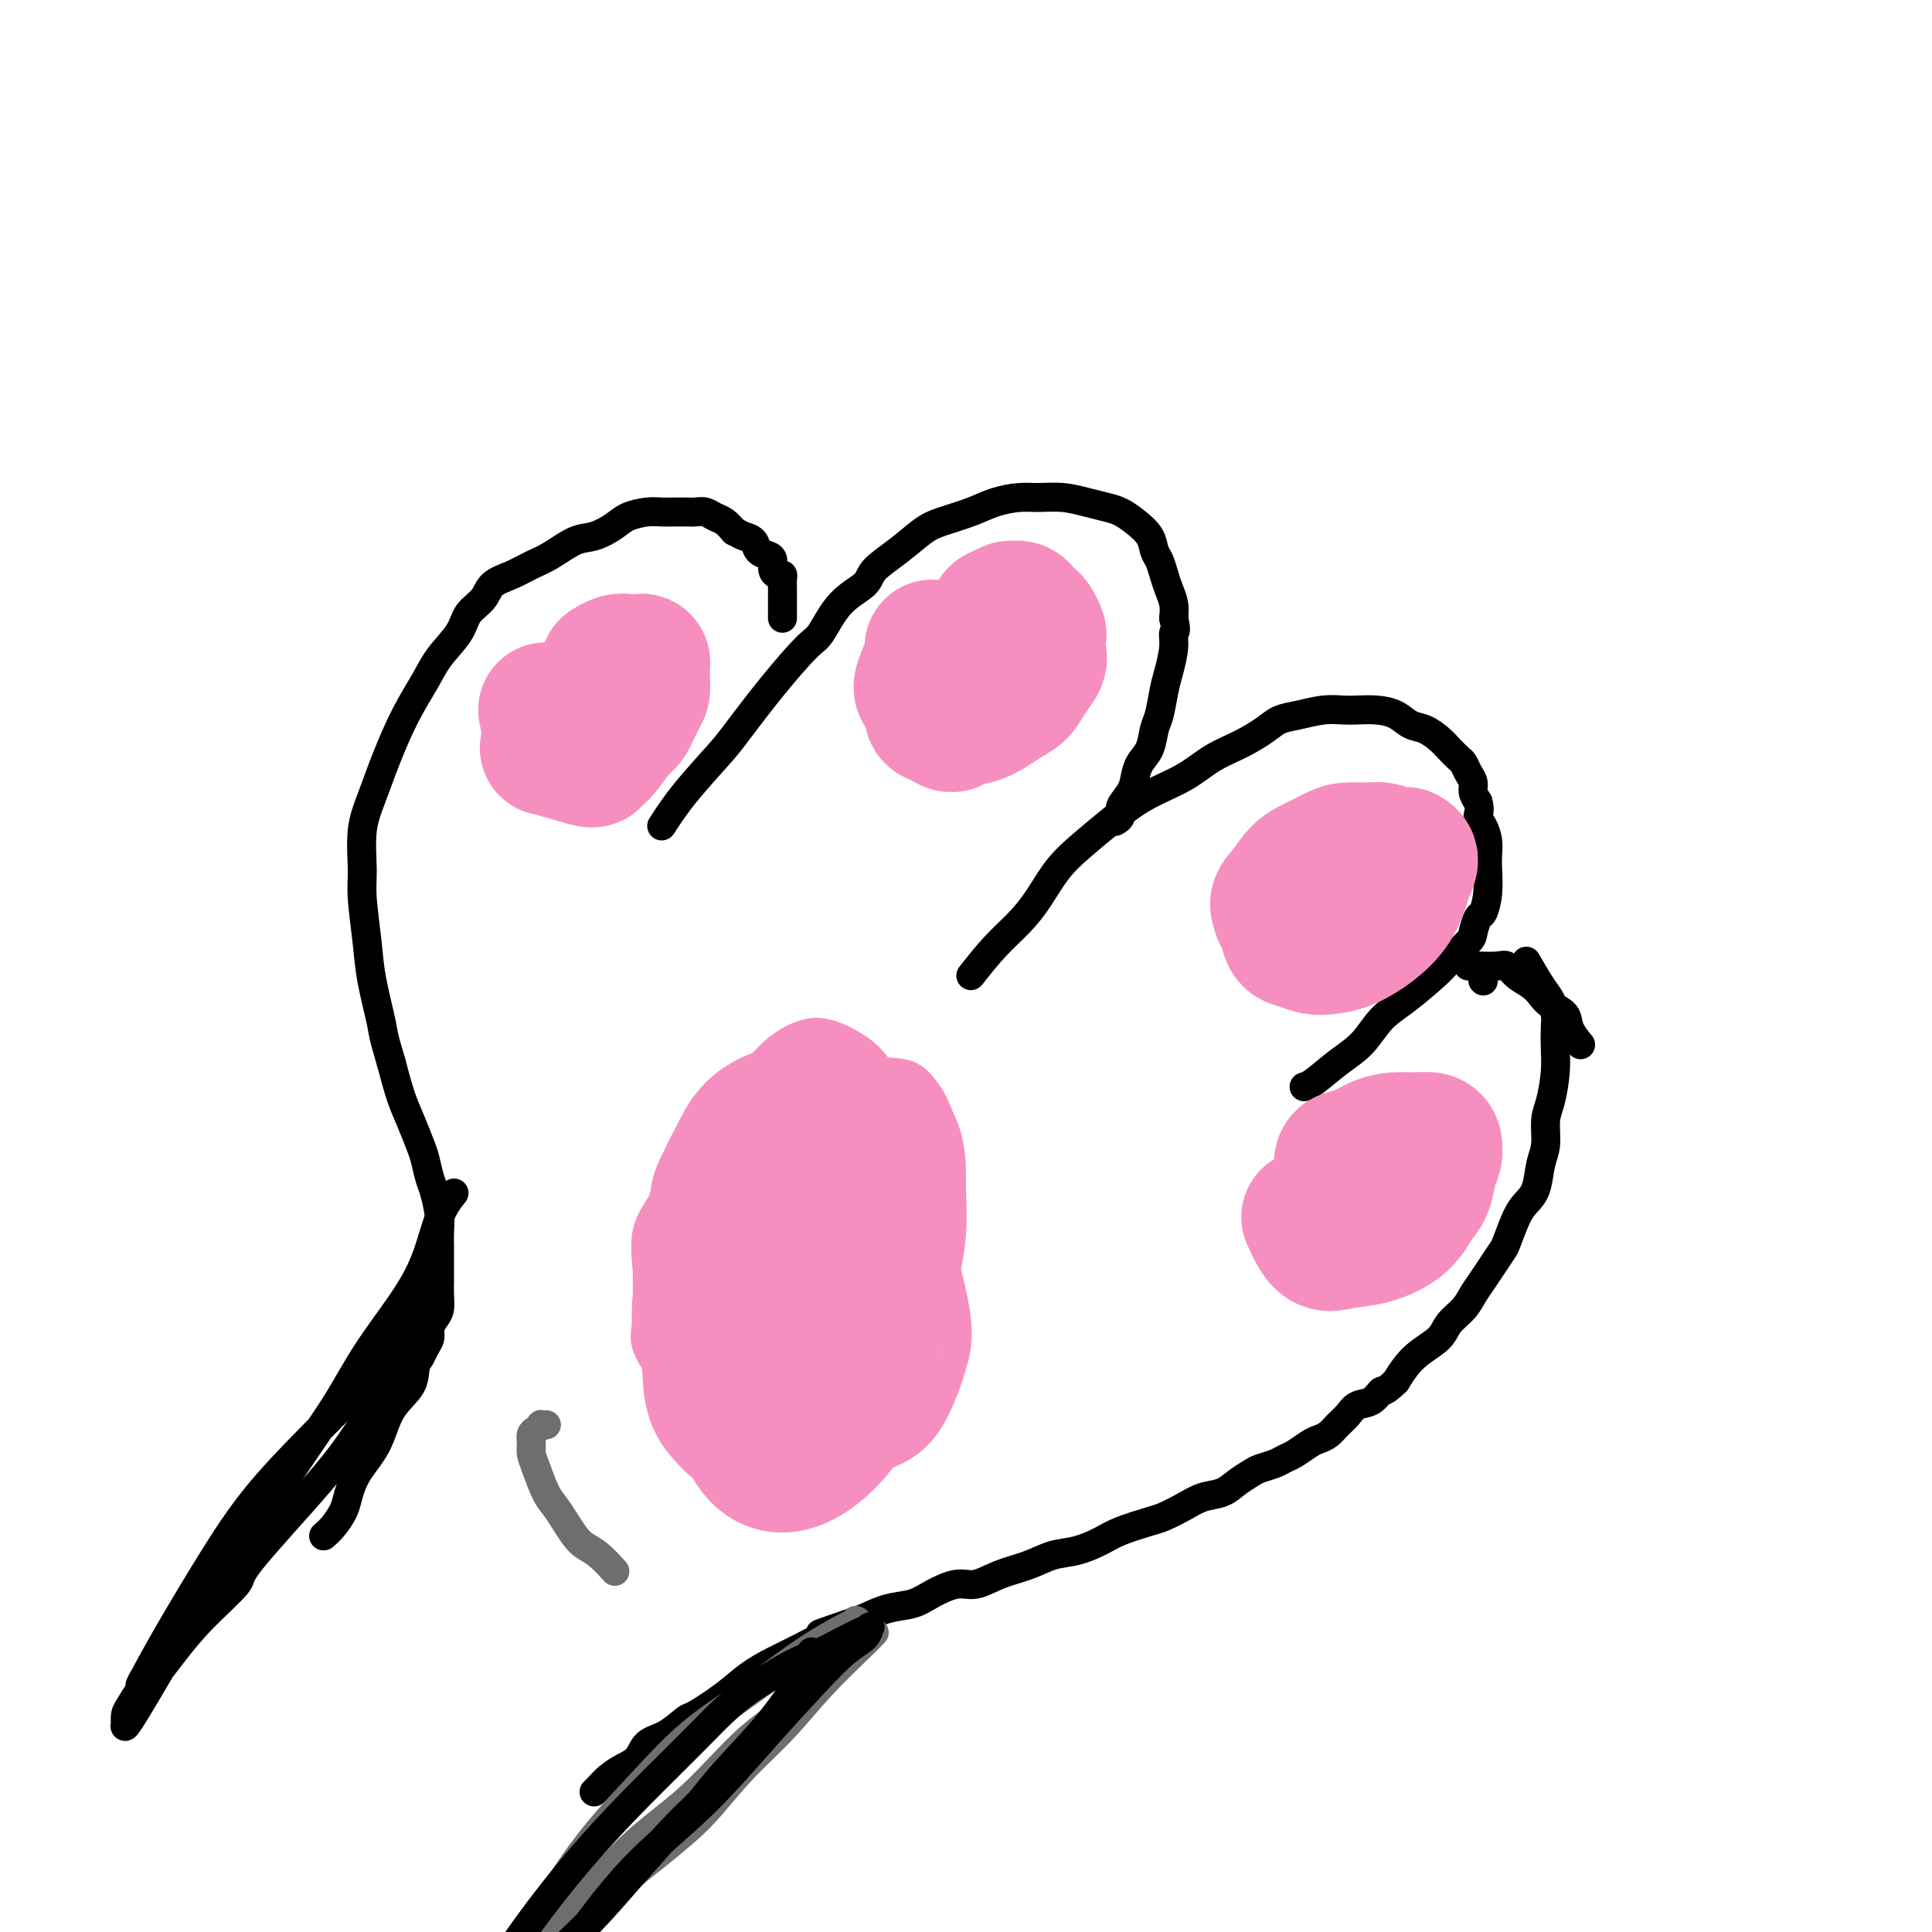 <svg viewBox='0 0 400 400' version='1.1' xmlns='http://www.w3.org/2000/svg' xmlns:xlink='http://www.w3.org/1999/xlink'><g fill='none' stroke='#000000' stroke-width='6' stroke-linecap='round' stroke-linejoin='round'><path d='M67,318c0.640,-0.566 1.281,-1.131 2,-2c0.719,-0.869 1.517,-2.041 2,-3c0.483,-0.959 0.651,-1.704 1,-3c0.349,-1.296 0.877,-3.142 2,-5c1.123,-1.858 2.840,-3.730 4,-6c1.160,-2.270 1.764,-4.940 3,-7c1.236,-2.060 3.106,-3.511 4,-5c0.894,-1.489 0.813,-3.018 1,-4c0.187,-0.982 0.641,-1.418 1,-2c0.359,-0.582 0.622,-1.310 1,-2c0.378,-0.690 0.872,-1.342 1,-2c0.128,-0.658 -0.109,-1.321 0,-2c0.109,-0.679 0.565,-1.374 1,-2c0.435,-0.626 0.849,-1.183 1,-2c0.151,-0.817 0.041,-1.895 0,-3c-0.041,-1.105 -0.011,-2.239 0,-3c0.011,-0.761 0.004,-1.149 0,-2c-0.004,-0.851 -0.004,-2.164 0,-3c0.004,-0.836 0.012,-1.195 0,-2c-0.012,-0.805 -0.045,-2.057 0,-3c0.045,-0.943 0.168,-1.577 0,-3c-0.168,-1.423 -0.625,-3.636 -1,-5c-0.375,-1.364 -0.667,-1.878 -1,-3c-0.333,-1.122 -0.708,-2.853 -1,-4c-0.292,-1.147 -0.501,-1.709 -1,-3c-0.499,-1.291 -1.288,-3.309 -2,-5c-0.712,-1.691 -1.346,-3.055 -2,-5c-0.654,-1.945 -1.327,-4.473 -2,-7'/><path d='M81,220c-1.890,-6.312 -1.616,-6.092 -2,-8c-0.384,-1.908 -1.425,-5.944 -2,-9c-0.575,-3.056 -0.685,-5.133 -1,-8c-0.315,-2.867 -0.836,-6.524 -1,-9c-0.164,-2.476 0.031,-3.770 0,-6c-0.031,-2.230 -0.286,-5.397 0,-8c0.286,-2.603 1.114,-4.642 2,-7c0.886,-2.358 1.831,-5.036 3,-8c1.169,-2.964 2.563,-6.215 4,-9c1.437,-2.785 2.917,-5.105 4,-7c1.083,-1.895 1.769,-3.365 3,-5c1.231,-1.635 3.007,-3.435 4,-5c0.993,-1.565 1.203,-2.895 2,-4c0.797,-1.105 2.182,-1.985 3,-3c0.818,-1.015 1.068,-2.163 2,-3c0.932,-0.837 2.545,-1.361 4,-2c1.455,-0.639 2.753,-1.392 4,-2c1.247,-0.608 2.443,-1.069 4,-2c1.557,-0.931 3.473,-2.330 5,-3c1.527,-0.670 2.663,-0.610 4,-1c1.337,-0.390 2.876,-1.229 4,-2c1.124,-0.771 1.834,-1.475 3,-2c1.166,-0.525 2.788,-0.873 4,-1c1.212,-0.127 2.015,-0.035 3,0c0.985,0.035 2.151,0.013 3,0c0.849,-0.013 1.382,-0.015 2,0c0.618,0.015 1.320,0.048 2,0c0.680,-0.048 1.337,-0.178 2,0c0.663,0.178 1.332,0.663 2,1c0.668,0.337 1.334,0.525 2,1c0.666,0.475 1.333,1.238 2,2'/><path d='M152,110c1.578,0.813 1.523,0.847 2,1c0.477,0.153 1.486,0.426 2,1c0.514,0.574 0.533,1.450 1,2c0.467,0.550 1.383,0.774 2,1c0.617,0.226 0.936,0.455 1,1c0.064,0.545 -0.126,1.407 0,2c0.126,0.593 0.570,0.918 1,1c0.430,0.082 0.847,-0.077 1,0c0.153,0.077 0.041,0.391 0,1c-0.041,0.609 -0.011,1.512 0,2c0.011,0.488 0.003,0.562 0,1c-0.003,0.438 -0.001,1.241 0,2c0.001,0.759 0.000,1.474 0,2c-0.000,0.526 -0.000,0.865 0,1c0.000,0.135 0.000,0.068 0,0'/><path d='M137,171c1.399,-2.148 2.798,-4.295 5,-7c2.202,-2.705 5.208,-5.967 7,-8c1.792,-2.033 2.371,-2.837 4,-5c1.629,-2.163 4.307,-5.685 7,-9c2.693,-3.315 5.401,-6.424 7,-8c1.599,-1.576 2.089,-1.621 3,-3c0.911,-1.379 2.242,-4.092 4,-6c1.758,-1.908 3.941,-3.011 5,-4c1.059,-0.989 0.992,-1.864 2,-3c1.008,-1.136 3.090,-2.531 5,-4c1.910,-1.469 3.648,-3.010 5,-4c1.352,-0.990 2.317,-1.428 4,-2c1.683,-0.572 4.084,-1.278 6,-2c1.916,-0.722 3.348,-1.458 5,-2c1.652,-0.542 3.523,-0.888 5,-1c1.477,-0.112 2.559,0.011 4,0c1.441,-0.011 3.242,-0.155 5,0c1.758,0.155 3.473,0.611 5,1c1.527,0.389 2.867,0.713 4,1c1.133,0.287 2.058,0.537 3,1c0.942,0.463 1.902,1.138 3,2c1.098,0.862 2.336,1.910 3,3c0.664,1.090 0.756,2.220 1,3c0.244,0.780 0.640,1.209 1,2c0.360,0.791 0.684,1.944 1,3c0.316,1.056 0.624,2.015 1,3c0.376,0.985 0.822,1.996 1,3c0.178,1.004 0.089,2.002 0,3'/><path d='M243,128c0.761,3.196 0.162,2.687 0,3c-0.162,0.313 0.111,1.447 0,3c-0.111,1.553 -0.606,3.525 -1,5c-0.394,1.475 -0.687,2.453 -1,4c-0.313,1.547 -0.648,3.663 -1,5c-0.352,1.337 -0.723,1.894 -1,3c-0.277,1.106 -0.460,2.761 -1,4c-0.540,1.239 -1.436,2.062 -2,3c-0.564,0.938 -0.796,1.992 -1,3c-0.204,1.008 -0.381,1.969 -1,3c-0.619,1.031 -1.681,2.132 -2,3c-0.319,0.868 0.107,1.503 0,2c-0.107,0.497 -0.745,0.856 -1,1c-0.255,0.144 -0.128,0.072 0,0'/><path d='M201,202c1.644,-2.081 3.288,-4.162 5,-6c1.712,-1.838 3.492,-3.431 5,-5c1.508,-1.569 2.746,-3.112 4,-5c1.254,-1.888 2.526,-4.122 4,-6c1.474,-1.878 3.151,-3.402 5,-5c1.849,-1.598 3.869,-3.270 6,-5c2.131,-1.730 4.374,-3.517 7,-5c2.626,-1.483 5.637,-2.663 8,-4c2.363,-1.337 4.080,-2.830 6,-4c1.920,-1.170 4.043,-2.016 6,-3c1.957,-0.984 3.749,-2.106 5,-3c1.251,-0.894 1.961,-1.560 3,-2c1.039,-0.440 2.405,-0.654 4,-1c1.595,-0.346 3.417,-0.823 5,-1c1.583,-0.177 2.927,-0.055 4,0c1.073,0.055 1.876,0.041 3,0c1.124,-0.041 2.570,-0.110 4,0c1.430,0.110 2.844,0.399 4,1c1.156,0.601 2.054,1.513 3,2c0.946,0.487 1.941,0.549 3,1c1.059,0.451 2.181,1.290 3,2c0.819,0.710 1.334,1.293 2,2c0.666,0.707 1.484,1.540 2,2c0.516,0.460 0.729,0.546 1,1c0.271,0.454 0.598,1.276 1,2c0.402,0.724 0.877,1.349 1,2c0.123,0.651 -0.108,1.329 0,2c0.108,0.671 0.554,1.336 1,2'/><path d='M306,166c0.574,1.988 0.010,2.459 0,3c-0.010,0.541 0.534,1.151 1,2c0.466,0.849 0.854,1.937 1,3c0.146,1.063 0.050,2.100 0,3c-0.050,0.900 -0.056,1.663 0,3c0.056,1.337 0.172,3.248 0,5c-0.172,1.752 -0.634,3.344 -1,4c-0.366,0.656 -0.637,0.375 -1,1c-0.363,0.625 -0.820,2.155 -1,3c-0.180,0.845 -0.085,1.004 -1,2c-0.915,0.996 -2.841,2.829 -4,4c-1.159,1.171 -1.551,1.680 -3,3c-1.449,1.320 -3.957,3.450 -6,5c-2.043,1.550 -3.623,2.520 -5,4c-1.377,1.480 -2.551,3.468 -4,5c-1.449,1.532 -3.172,2.606 -5,4c-1.828,1.394 -3.761,3.106 -5,4c-1.239,0.894 -1.782,0.970 -2,1c-0.218,0.030 -0.109,0.015 0,0'/><path d='M316,199c1.072,1.847 2.143,3.694 3,5c0.857,1.306 1.498,2.073 2,3c0.502,0.927 0.864,2.016 1,3c0.136,0.984 0.047,1.864 0,3c-0.047,1.136 -0.050,2.527 0,4c0.050,1.473 0.154,3.029 0,5c-0.154,1.971 -0.565,4.359 -1,6c-0.435,1.641 -0.893,2.537 -1,4c-0.107,1.463 0.137,3.495 0,5c-0.137,1.505 -0.657,2.484 -1,4c-0.343,1.516 -0.511,3.571 -1,5c-0.489,1.429 -1.300,2.234 -2,3c-0.700,0.766 -1.290,1.492 -2,3c-0.710,1.508 -1.541,3.796 -2,5c-0.459,1.204 -0.544,1.323 -1,2c-0.456,0.677 -1.281,1.914 -2,3c-0.719,1.086 -1.332,2.023 -2,3c-0.668,0.977 -1.393,1.994 -2,3c-0.607,1.006 -1.097,2.002 -2,3c-0.903,0.998 -2.220,2.000 -3,3c-0.780,1.000 -1.024,2.000 -2,3c-0.976,1.000 -2.686,2.000 -4,3c-1.314,1.000 -2.233,2.000 -3,3c-0.767,1.000 -1.384,2.000 -2,3'/><path d='M289,286c-2.766,2.661 -2.680,1.815 -3,2c-0.320,0.185 -1.044,1.401 -2,2c-0.956,0.599 -2.143,0.580 -3,1c-0.857,0.420 -1.383,1.277 -2,2c-0.617,0.723 -1.324,1.311 -2,2c-0.676,0.689 -1.322,1.480 -2,2c-0.678,0.520 -1.388,0.769 -2,1c-0.612,0.231 -1.127,0.443 -2,1c-0.873,0.557 -2.106,1.458 -3,2c-0.894,0.542 -1.450,0.725 -2,1c-0.550,0.275 -1.094,0.641 -2,1c-0.906,0.359 -2.174,0.711 -3,1c-0.826,0.289 -1.210,0.514 -2,1c-0.790,0.486 -1.987,1.233 -3,2c-1.013,0.767 -1.843,1.552 -3,2c-1.157,0.448 -2.641,0.557 -4,1c-1.359,0.443 -2.592,1.221 -4,2c-1.408,0.779 -2.991,1.561 -4,2c-1.009,0.439 -1.445,0.537 -3,1c-1.555,0.463 -4.231,1.293 -6,2c-1.769,0.707 -2.632,1.291 -4,2c-1.368,0.709 -3.240,1.543 -5,2c-1.760,0.457 -3.407,0.538 -5,1c-1.593,0.462 -3.133,1.306 -5,2c-1.867,0.694 -4.063,1.236 -6,2c-1.937,0.764 -3.616,1.748 -5,2c-1.384,0.252 -2.473,-0.228 -4,0c-1.527,0.228 -3.492,1.164 -5,2c-1.508,0.836 -2.560,1.571 -4,2c-1.440,0.429 -3.269,0.551 -5,1c-1.731,0.449 -3.366,1.224 -5,2'/><path d='M179,335c-13.036,4.559 -8.627,2.956 -8,3c0.627,0.044 -2.529,1.736 -5,3c-2.471,1.264 -4.256,2.101 -6,3c-1.744,0.899 -3.445,1.858 -5,3c-1.555,1.142 -2.962,2.465 -5,4c-2.038,1.535 -4.705,3.283 -6,4c-1.295,0.717 -1.217,0.405 -2,1c-0.783,0.595 -2.426,2.099 -4,3c-1.574,0.901 -3.080,1.201 -4,2c-0.920,0.799 -1.255,2.099 -2,3c-0.745,0.901 -1.898,1.404 -3,2c-1.102,0.596 -2.151,1.283 -3,2c-0.849,0.717 -1.498,1.462 -2,2c-0.502,0.538 -0.858,0.868 -1,1c-0.142,0.132 -0.071,0.066 0,0'/></g>
<g fill='none' stroke='#F68FBF' stroke-width='6' stroke-linecap='round' stroke-linejoin='round'><path d='M163,234c-1.018,-0.292 -2.037,-0.584 -3,-1c-0.963,-0.416 -1.871,-0.956 -3,-1c-1.129,-0.044 -2.478,0.407 -4,1c-1.522,0.593 -3.218,1.329 -5,2c-1.782,0.671 -3.652,1.277 -5,2c-1.348,0.723 -2.176,1.562 -3,3c-0.824,1.438 -1.646,3.476 -2,5c-0.354,1.524 -0.240,2.535 -1,4c-0.760,1.465 -2.393,3.384 -3,6c-0.607,2.616 -0.188,5.927 0,8c0.188,2.073 0.146,2.906 0,5c-0.146,2.094 -0.395,5.449 0,8c0.395,2.551 1.433,4.297 2,6c0.567,1.703 0.661,3.364 1,5c0.339,1.636 0.923,3.248 2,5c1.077,1.752 2.646,3.645 4,5c1.354,1.355 2.491,2.174 4,3c1.509,0.826 3.389,1.661 5,2c1.611,0.339 2.951,0.183 5,0c2.049,-0.183 4.806,-0.392 7,-1c2.194,-0.608 3.826,-1.613 6,-3c2.174,-1.387 4.891,-3.154 7,-5c2.109,-1.846 3.609,-3.771 5,-6c1.391,-2.229 2.672,-4.762 4,-7c1.328,-2.238 2.704,-4.179 4,-6c1.296,-1.821 2.513,-3.520 3,-5c0.487,-1.480 0.243,-2.740 0,-4'/><path d='M193,265c1.789,-4.387 0.761,-4.353 0,-7c-0.761,-2.647 -1.254,-7.974 -2,-12c-0.746,-4.026 -1.746,-6.753 -3,-10c-1.254,-3.247 -2.762,-7.016 -4,-10c-1.238,-2.984 -2.207,-5.183 -4,-7c-1.793,-1.817 -4.410,-3.252 -6,-4c-1.590,-0.748 -2.153,-0.810 -3,-1c-0.847,-0.190 -1.976,-0.510 -4,0c-2.024,0.510 -4.941,1.849 -8,5c-3.059,3.151 -6.260,8.114 -9,12c-2.740,3.886 -5.020,6.695 -7,10c-1.980,3.305 -3.659,7.104 -5,10c-1.341,2.896 -2.344,4.887 -3,7c-0.656,2.113 -0.966,4.347 -1,7c-0.034,2.653 0.207,5.723 0,8c-0.207,2.277 -0.861,3.759 0,6c0.861,2.241 3.238,5.242 5,8c1.762,2.758 2.908,5.274 5,7c2.092,1.726 5.129,2.663 8,4c2.871,1.337 5.577,3.074 9,4c3.423,0.926 7.564,1.041 11,1c3.436,-0.041 6.167,-0.238 9,-1c2.833,-0.762 5.767,-2.090 8,-4c2.233,-1.910 3.765,-4.401 5,-7c1.235,-2.599 2.173,-5.306 3,-8c0.827,-2.694 1.543,-5.375 1,-10c-0.543,-4.625 -2.344,-11.192 -4,-17c-1.656,-5.808 -3.165,-10.856 -5,-15c-1.835,-4.144 -3.994,-7.385 -6,-10c-2.006,-2.615 -3.859,-4.604 -6,-6c-2.141,-1.396 -4.571,-2.198 -7,-3'/><path d='M170,222c-3.348,-1.854 -5.216,-1.990 -7,-2c-1.784,-0.010 -3.482,0.106 -6,1c-2.518,0.894 -5.854,2.565 -9,6c-3.146,3.435 -6.100,8.633 -8,13c-1.900,4.367 -2.744,7.901 -3,12c-0.256,4.099 0.076,8.761 1,13c0.924,4.239 2.442,8.053 4,11c1.558,2.947 3.158,5.026 5,7c1.842,1.974 3.927,3.842 6,5c2.073,1.158 4.134,1.605 6,2c1.866,0.395 3.536,0.736 6,0c2.464,-0.736 5.723,-2.551 8,-5c2.277,-2.449 3.573,-5.533 5,-9c1.427,-3.467 2.984,-7.317 4,-12c1.016,-4.683 1.491,-10.198 1,-15c-0.491,-4.802 -1.946,-8.892 -3,-12c-1.054,-3.108 -1.706,-5.235 -3,-7c-1.294,-1.765 -3.230,-3.167 -5,-4c-1.770,-0.833 -3.374,-1.095 -6,0c-2.626,1.095 -6.273,3.548 -9,7c-2.727,3.452 -4.535,7.901 -6,12c-1.465,4.099 -2.587,7.846 -3,11c-0.413,3.154 -0.118,5.714 0,9c0.118,3.286 0.059,7.297 1,11c0.941,3.703 2.882,7.096 5,10c2.118,2.904 4.412,5.318 7,7c2.588,1.682 5.470,2.633 8,3c2.530,0.367 4.709,0.150 7,-1c2.291,-1.150 4.694,-3.233 7,-6c2.306,-2.767 4.516,-6.219 6,-10c1.484,-3.781 2.242,-7.890 3,-12'/><path d='M192,267c0.804,-4.674 1.313,-10.357 1,-16c-0.313,-5.643 -1.450,-11.244 -3,-15c-1.550,-3.756 -3.514,-5.668 -5,-7c-1.486,-1.332 -2.495,-2.086 -5,-2c-2.505,0.086 -6.505,1.010 -10,3c-3.495,1.990 -6.485,5.044 -9,9c-2.515,3.956 -4.555,8.813 -6,14c-1.445,5.187 -2.297,10.704 -3,16c-0.703,5.296 -1.259,10.372 -1,14c0.259,3.628 1.334,5.809 2,8c0.666,2.191 0.925,4.391 2,6c1.075,1.609 2.968,2.626 5,3c2.032,0.374 4.204,0.105 7,-2c2.796,-2.105 6.216,-6.045 9,-11c2.784,-4.955 4.932,-10.924 7,-17c2.068,-6.076 4.054,-12.258 5,-18c0.946,-5.742 0.850,-11.045 0,-15c-0.850,-3.955 -2.454,-6.562 -4,-8c-1.546,-1.438 -3.035,-1.705 -6,-2c-2.965,-0.295 -7.407,-0.616 -13,5c-5.593,5.616 -12.337,17.169 -15,23c-2.663,5.831 -1.243,5.939 -1,7c0.243,1.061 -0.689,3.076 -1,7c-0.311,3.924 -0.000,9.757 1,14c1.000,4.243 2.690,6.895 4,9c1.310,2.105 2.242,3.662 4,5c1.758,1.338 4.344,2.458 7,3c2.656,0.542 5.382,0.506 9,-1c3.618,-1.506 8.128,-4.482 11,-8c2.872,-3.518 4.106,-7.576 5,-12c0.894,-4.424 1.447,-9.212 2,-14'/><path d='M191,265c0.720,-6.558 -0.978,-9.952 -3,-14c-2.022,-4.048 -4.366,-8.749 -7,-12c-2.634,-3.251 -5.559,-5.053 -9,-6c-3.441,-0.947 -7.398,-1.040 -10,-2c-2.602,-0.960 -3.849,-2.786 -8,2c-4.151,4.786 -11.206,16.185 -14,23c-2.794,6.815 -1.326,9.047 0,13c1.326,3.953 2.511,9.625 4,14c1.489,4.375 3.281,7.451 6,10c2.719,2.549 6.365,4.572 9,6c2.635,1.428 4.259,2.262 7,2c2.741,-0.262 6.601,-1.621 10,-4c3.399,-2.379 6.338,-5.777 9,-11c2.662,-5.223 5.045,-12.269 7,-19c1.955,-6.731 3.480,-13.147 4,-19c0.520,-5.853 0.035,-11.142 -1,-15c-1.035,-3.858 -2.620,-6.285 -4,-8c-1.380,-1.715 -2.555,-2.719 -6,-3c-3.445,-0.281 -9.159,0.162 -14,2c-4.841,1.838 -8.810,5.072 -12,9c-3.190,3.928 -5.601,8.549 -8,13c-2.399,4.451 -4.784,8.733 -6,13c-1.216,4.267 -1.262,8.521 -1,12c0.262,3.479 0.833,6.184 2,9c1.167,2.816 2.932,5.743 5,8c2.068,2.257 4.441,3.845 7,5c2.559,1.155 5.304,1.877 9,1c3.696,-0.877 8.341,-3.351 12,-7c3.659,-3.649 6.331,-8.471 8,-13c1.669,-4.529 2.334,-8.764 3,-13'/><path d='M190,261c1.590,-6.225 0.066,-8.789 -1,-11c-1.066,-2.211 -1.673,-4.070 -3,-6c-1.327,-1.930 -3.375,-3.932 -5,-5c-1.625,-1.068 -2.827,-1.204 -4,-1c-1.173,0.204 -2.316,0.747 -3,2c-0.684,1.253 -0.910,3.215 -1,4c-0.090,0.785 -0.045,0.392 0,0'/></g>
<g fill='none' stroke='#F68FBF' stroke-width='28' stroke-linecap='round' stroke-linejoin='round'><path d='M172,243c-0.602,0.682 -1.205,1.363 -3,5c-1.795,3.637 -4.783,10.229 -7,16c-2.217,5.771 -3.661,10.719 -5,15c-1.339,4.281 -2.571,7.894 -3,11c-0.429,3.106 -0.054,5.705 1,8c1.054,2.295 2.787,4.286 5,5c2.213,0.714 4.906,0.152 8,-2c3.094,-2.152 6.590,-5.895 9,-11c2.410,-5.105 3.735,-11.573 5,-17c1.265,-5.427 2.469,-9.812 3,-13c0.531,-3.188 0.387,-5.178 0,-8c-0.387,-2.822 -1.018,-6.476 -2,-9c-0.982,-2.524 -2.315,-3.917 -4,-5c-1.685,-1.083 -3.723,-1.857 -6,-2c-2.277,-0.143 -4.792,0.343 -8,3c-3.208,2.657 -7.107,7.484 -10,12c-2.893,4.516 -4.780,8.722 -6,13c-1.220,4.278 -1.774,8.628 -2,12c-0.226,3.372 -0.124,5.765 0,8c0.124,2.235 0.271,4.311 1,6c0.729,1.689 2.042,2.991 3,4c0.958,1.009 1.563,1.725 4,1c2.437,-0.725 6.706,-2.891 10,-6c3.294,-3.109 5.612,-7.159 8,-12c2.388,-4.841 4.847,-10.471 6,-15c1.153,-4.529 1.000,-7.956 1,-11c0.000,-3.044 0.154,-5.704 0,-8c-0.154,-2.296 -0.615,-4.227 -2,-6c-1.385,-1.773 -3.692,-3.386 -6,-5'/><path d='M172,232c-2.361,-2.185 -4.265,-2.146 -6,-2c-1.735,0.146 -3.303,0.400 -5,1c-1.697,0.600 -3.524,1.545 -5,3c-1.476,1.455 -2.601,3.421 -4,7c-1.399,3.579 -3.070,8.773 -4,13c-0.930,4.227 -1.118,7.488 -1,11c0.118,3.512 0.542,7.277 2,11c1.458,3.723 3.951,7.405 5,9c1.049,1.595 0.653,1.104 2,1c1.347,-0.104 4.438,0.178 8,-1c3.562,-1.178 7.597,-3.816 11,-7c3.403,-3.184 6.176,-6.915 8,-11c1.824,-4.085 2.699,-8.524 3,-12c0.301,-3.476 0.027,-5.990 0,-9c-0.027,-3.010 0.191,-6.517 -1,-9c-1.191,-2.483 -3.792,-3.942 -6,-5c-2.208,-1.058 -4.025,-1.717 -6,-2c-1.975,-0.283 -4.109,-0.192 -7,3c-2.891,3.192 -6.540,9.483 -8,12c-1.460,2.517 -0.730,1.258 0,0'/><path d='M193,134c0.221,0.335 0.442,0.670 0,2c-0.442,1.330 -1.546,3.656 -2,5c-0.454,1.344 -0.260,1.708 0,2c0.260,0.292 0.584,0.514 1,1c0.416,0.486 0.925,1.237 1,2c0.075,0.763 -0.285,1.538 0,2c0.285,0.462 1.213,0.611 2,1c0.787,0.389 1.432,1.017 2,1c0.568,-0.017 1.058,-0.679 2,-1c0.942,-0.321 2.337,-0.303 4,-1c1.663,-0.697 3.594,-2.111 5,-3c1.406,-0.889 2.285,-1.254 3,-2c0.715,-0.746 1.264,-1.872 2,-3c0.736,-1.128 1.658,-2.256 2,-3c0.342,-0.744 0.103,-1.102 0,-2c-0.103,-0.898 -0.069,-2.334 0,-3c0.069,-0.666 0.173,-0.560 0,-1c-0.173,-0.440 -0.624,-1.424 -1,-2c-0.376,-0.576 -0.678,-0.744 -1,-1c-0.322,-0.256 -0.664,-0.602 -1,-1c-0.336,-0.398 -0.667,-0.849 -1,-1c-0.333,-0.151 -0.666,-0.002 -1,0c-0.334,0.002 -0.667,-0.142 -1,0c-0.333,0.142 -0.667,0.571 -1,1'/><path d='M208,127c-1.397,-0.192 -1.891,0.327 -2,1c-0.109,0.673 0.167,1.500 0,2c-0.167,0.500 -0.776,0.673 -1,1c-0.224,0.327 -0.064,0.808 0,1c0.064,0.192 0.032,0.096 0,0'/><path d='M269,182c-0.233,0.020 -0.466,0.040 -1,1c-0.534,0.960 -1.367,2.859 -2,4c-0.633,1.141 -1.064,1.525 -1,2c0.064,0.475 0.624,1.042 1,2c0.376,0.958 0.567,2.308 1,3c0.433,0.692 1.108,0.727 2,1c0.892,0.273 2.000,0.783 3,1c1.000,0.217 1.893,0.140 3,0c1.107,-0.140 2.429,-0.344 4,-1c1.571,-0.656 3.393,-1.766 5,-3c1.607,-1.234 3.001,-2.593 4,-4c0.999,-1.407 1.604,-2.861 2,-4c0.396,-1.139 0.584,-1.965 1,-3c0.416,-1.035 1.058,-2.281 1,-3c-0.058,-0.719 -0.818,-0.910 -1,-1c-0.182,-0.090 0.215,-0.077 0,0c-0.215,0.077 -1.043,0.219 -2,0c-0.957,-0.219 -2.045,-0.798 -3,-1c-0.955,-0.202 -1.778,-0.025 -3,0c-1.222,0.025 -2.844,-0.101 -4,0c-1.156,0.101 -1.846,0.429 -3,1c-1.154,0.571 -2.772,1.384 -4,2c-1.228,0.616 -2.065,1.033 -3,2c-0.935,0.967 -1.967,2.483 -3,4'/><path d='M266,185c-2.244,2.067 -1.356,2.733 -1,3c0.356,0.267 0.178,0.133 0,0'/><path d='M271,252c0.954,2.100 1.907,4.200 3,5c1.093,0.800 2.324,0.301 4,0c1.676,-0.301 3.797,-0.405 6,-1c2.203,-0.595 4.489,-1.683 6,-3c1.511,-1.317 2.247,-2.864 3,-4c0.753,-1.136 1.523,-1.862 2,-3c0.477,-1.138 0.662,-2.687 1,-4c0.338,-1.313 0.829,-2.390 1,-3c0.171,-0.610 0.024,-0.752 0,-1c-0.024,-0.248 0.077,-0.600 0,-1c-0.077,-0.400 -0.330,-0.846 -1,-1c-0.670,-0.154 -1.756,-0.015 -3,0c-1.244,0.015 -2.645,-0.094 -4,0c-1.355,0.094 -2.664,0.390 -4,1c-1.336,0.610 -2.698,1.535 -4,2c-1.302,0.465 -2.543,0.471 -3,1c-0.457,0.529 -0.131,1.580 0,2c0.131,0.420 0.065,0.210 0,0'/><path d='M113,147c0.622,2.904 1.243,5.808 1,7c-0.243,1.192 -1.352,0.673 0,1c1.352,0.327 5.163,1.499 7,2c1.837,0.501 1.700,0.331 2,0c0.300,-0.331 1.037,-0.823 2,-2c0.963,-1.177 2.153,-3.039 3,-4c0.847,-0.961 1.351,-1.021 2,-2c0.649,-0.979 1.442,-2.878 2,-4c0.558,-1.122 0.882,-1.467 1,-2c0.118,-0.533 0.029,-1.253 0,-2c-0.029,-0.747 0.000,-1.520 0,-2c-0.000,-0.480 -0.030,-0.665 0,-1c0.030,-0.335 0.120,-0.818 0,-1c-0.120,-0.182 -0.449,-0.063 -1,0c-0.551,0.063 -1.323,0.068 -2,0c-0.677,-0.068 -1.259,-0.211 -2,0c-0.741,0.211 -1.640,0.774 -2,1c-0.360,0.226 -0.180,0.113 0,0'/></g>
<g fill='none' stroke='#6D6E70' stroke-width='6' stroke-linecap='round' stroke-linejoin='round'><path d='M113,295c0.119,-0.007 0.238,-0.014 0,0c-0.238,0.014 -0.834,0.048 -1,0c-0.166,-0.048 0.099,-0.179 0,0c-0.099,0.179 -0.560,0.668 -1,1c-0.440,0.332 -0.858,0.508 -1,1c-0.142,0.492 -0.008,1.300 0,2c0.008,0.700 -0.111,1.293 0,2c0.111,0.707 0.453,1.530 1,3c0.547,1.470 1.301,3.587 2,5c0.699,1.413 1.344,2.120 2,3c0.656,0.880 1.321,1.932 2,3c0.679,1.068 1.370,2.154 2,3c0.630,0.846 1.200,1.454 2,2c0.800,0.546 1.831,1.032 3,2c1.169,0.968 2.477,2.420 3,3c0.523,0.580 0.262,0.290 0,0'/><path d='M181,338c-0.553,0.585 -1.106,1.170 -3,3c-1.894,1.830 -5.131,4.904 -8,8c-2.869,3.096 -5.372,6.215 -8,9c-2.628,2.785 -5.381,5.238 -8,8c-2.619,2.762 -5.103,5.833 -7,8c-1.897,2.167 -3.207,3.429 -5,5c-1.793,1.571 -4.070,3.450 -6,5c-1.930,1.550 -3.514,2.772 -5,4c-1.486,1.228 -2.873,2.462 -4,3c-1.127,0.538 -1.993,0.382 -3,1c-1.007,0.618 -2.154,2.011 -3,3c-0.846,0.989 -1.389,1.572 -2,2c-0.611,0.428 -1.290,0.699 -2,1c-0.710,0.301 -1.453,0.630 -2,1c-0.547,0.370 -0.900,0.780 -1,1c-0.100,0.220 0.054,0.249 0,0c-0.054,-0.249 -0.315,-0.778 0,-1c0.315,-0.222 1.205,-0.138 4,-3c2.795,-2.862 7.493,-8.672 12,-13c4.507,-4.328 8.821,-7.174 13,-11c4.179,-3.826 8.222,-8.630 12,-12c3.778,-3.370 7.291,-5.305 10,-8c2.709,-2.695 4.614,-6.149 6,-8c1.386,-1.851 2.253,-2.100 3,-3c0.747,-0.900 1.373,-2.450 2,-4'/><path d='M176,337c1.888,-2.529 1.108,-1.351 1,-1c-0.108,0.351 0.457,-0.126 0,0c-0.457,0.126 -1.935,0.854 -4,2c-2.065,1.146 -4.718,2.708 -8,5c-3.282,2.292 -7.194,5.313 -11,8c-3.806,2.687 -7.507,5.039 -11,8c-3.493,2.961 -6.779,6.531 -10,10c-3.221,3.469 -6.379,6.837 -9,10c-2.621,3.163 -4.706,6.121 -6,8c-1.294,1.879 -1.798,2.680 -2,3c-0.202,0.320 -0.101,0.160 0,0'/></g>
<g fill='none' stroke='#000000' stroke-width='6' stroke-linecap='round' stroke-linejoin='round'><path d='M168,342c-0.292,1.242 -0.584,2.484 -2,5c-1.416,2.516 -3.957,6.307 -7,10c-3.043,3.693 -6.587,7.288 -9,10c-2.413,2.712 -3.693,4.542 -5,6c-1.307,1.458 -2.640,2.543 -5,5c-2.360,2.457 -5.748,6.287 -9,10c-3.252,3.713 -6.369,7.310 -9,10c-2.631,2.690 -4.778,4.473 -6,6c-1.222,1.527 -1.519,2.797 -2,4c-0.481,1.203 -1.144,2.337 -2,3c-0.856,0.663 -1.904,0.853 -2,1c-0.096,0.147 0.761,0.249 1,0c0.239,-0.249 -0.140,-0.849 0,-1c0.140,-0.151 0.799,0.148 2,-1c1.201,-1.148 2.945,-3.743 6,-8c3.055,-4.257 7.422,-10.176 12,-15c4.578,-4.824 9.367,-8.552 14,-13c4.633,-4.448 9.112,-9.616 13,-14c3.888,-4.384 7.187,-7.984 10,-11c2.813,-3.016 5.142,-5.447 7,-7c1.858,-1.553 3.246,-2.228 4,-3c0.754,-0.772 0.874,-1.640 1,-2c0.126,-0.360 0.259,-0.211 0,0c-0.259,0.211 -0.909,0.485 -2,1c-1.091,0.515 -2.622,1.272 -4,2c-1.378,0.728 -2.602,1.427 -4,2c-1.398,0.573 -2.971,1.021 -5,2c-2.029,0.979 -4.515,2.490 -7,4'/><path d='M158,348c-5.559,3.257 -8.957,6.899 -13,11c-4.043,4.101 -8.729,8.661 -13,13c-4.271,4.339 -8.125,8.455 -12,13c-3.875,4.545 -7.771,9.517 -11,14c-3.229,4.483 -5.793,8.476 -7,11c-1.207,2.524 -1.059,3.578 -1,4c0.059,0.422 0.030,0.211 0,0'/><path d='M94,247c-1.033,1.304 -2.067,2.607 -3,5c-0.933,2.393 -1.766,5.874 -3,9c-1.234,3.126 -2.870,5.895 -5,9c-2.130,3.105 -4.755,6.545 -7,10c-2.245,3.455 -4.111,6.925 -6,10c-1.889,3.075 -3.800,5.756 -6,9c-2.200,3.244 -4.690,7.052 -7,10c-2.310,2.948 -4.442,5.036 -6,7c-1.558,1.964 -2.542,3.803 -4,6c-1.458,2.197 -3.388,4.752 -5,7c-1.612,2.248 -2.905,4.188 -4,6c-1.095,1.812 -1.992,3.495 -3,5c-1.008,1.505 -2.126,2.830 -3,4c-0.874,1.170 -1.502,2.184 -2,3c-0.498,0.816 -0.865,1.432 -1,2c-0.135,0.568 -0.039,1.087 0,1c0.039,-0.087 0.020,-0.780 0,-1c-0.020,-0.220 -0.040,0.032 0,0c0.040,-0.032 0.140,-0.348 1,-2c0.860,-1.652 2.478,-4.638 5,-9c2.522,-4.362 5.946,-10.098 9,-15c3.054,-4.902 5.738,-8.968 9,-13c3.262,-4.032 7.101,-8.029 11,-12c3.899,-3.971 7.857,-7.915 11,-11c3.143,-3.085 5.471,-5.311 7,-7c1.529,-1.689 2.258,-2.839 3,-4c0.742,-1.161 1.498,-2.332 2,-3c0.502,-0.668 0.751,-0.834 1,-1'/><path d='M88,272c5.362,-5.840 1.266,-1.441 0,0c-1.266,1.441 0.296,-0.076 0,1c-0.296,1.076 -2.452,4.746 -5,9c-2.548,4.254 -5.489,9.094 -8,13c-2.511,3.906 -4.594,6.879 -9,12c-4.406,5.121 -11.137,12.390 -14,16c-2.863,3.610 -1.859,3.561 -3,5c-1.141,1.439 -4.428,4.367 -7,7c-2.572,2.633 -4.430,4.970 -6,7c-1.570,2.030 -2.852,3.753 -4,5c-1.148,1.247 -2.164,2.017 -3,3c-0.836,0.983 -1.494,2.178 -2,3c-0.506,0.822 -0.859,1.269 -1,2c-0.141,0.731 -0.068,1.746 0,2c0.068,0.254 0.132,-0.251 0,0c-0.132,0.251 -0.459,1.260 1,-1c1.459,-2.260 4.702,-7.789 6,-10c1.298,-2.211 0.649,-1.106 0,0'/><path d='M304,200c0.442,-0.013 0.885,-0.026 2,0c1.115,0.026 2.904,0.090 4,0c1.096,-0.090 1.500,-0.333 2,0c0.500,0.333 1.098,1.243 2,2c0.902,0.757 2.110,1.360 3,2c0.890,0.640 1.461,1.317 2,2c0.539,0.683 1.045,1.371 2,2c0.955,0.629 2.359,1.200 3,2c0.641,0.800 0.519,1.831 1,3c0.481,1.169 1.566,2.477 2,3c0.434,0.523 0.217,0.262 0,0'/><path d='M307,203c0.000,0.000 0.100,0.100 0.1,0.1'/></g>
</svg>